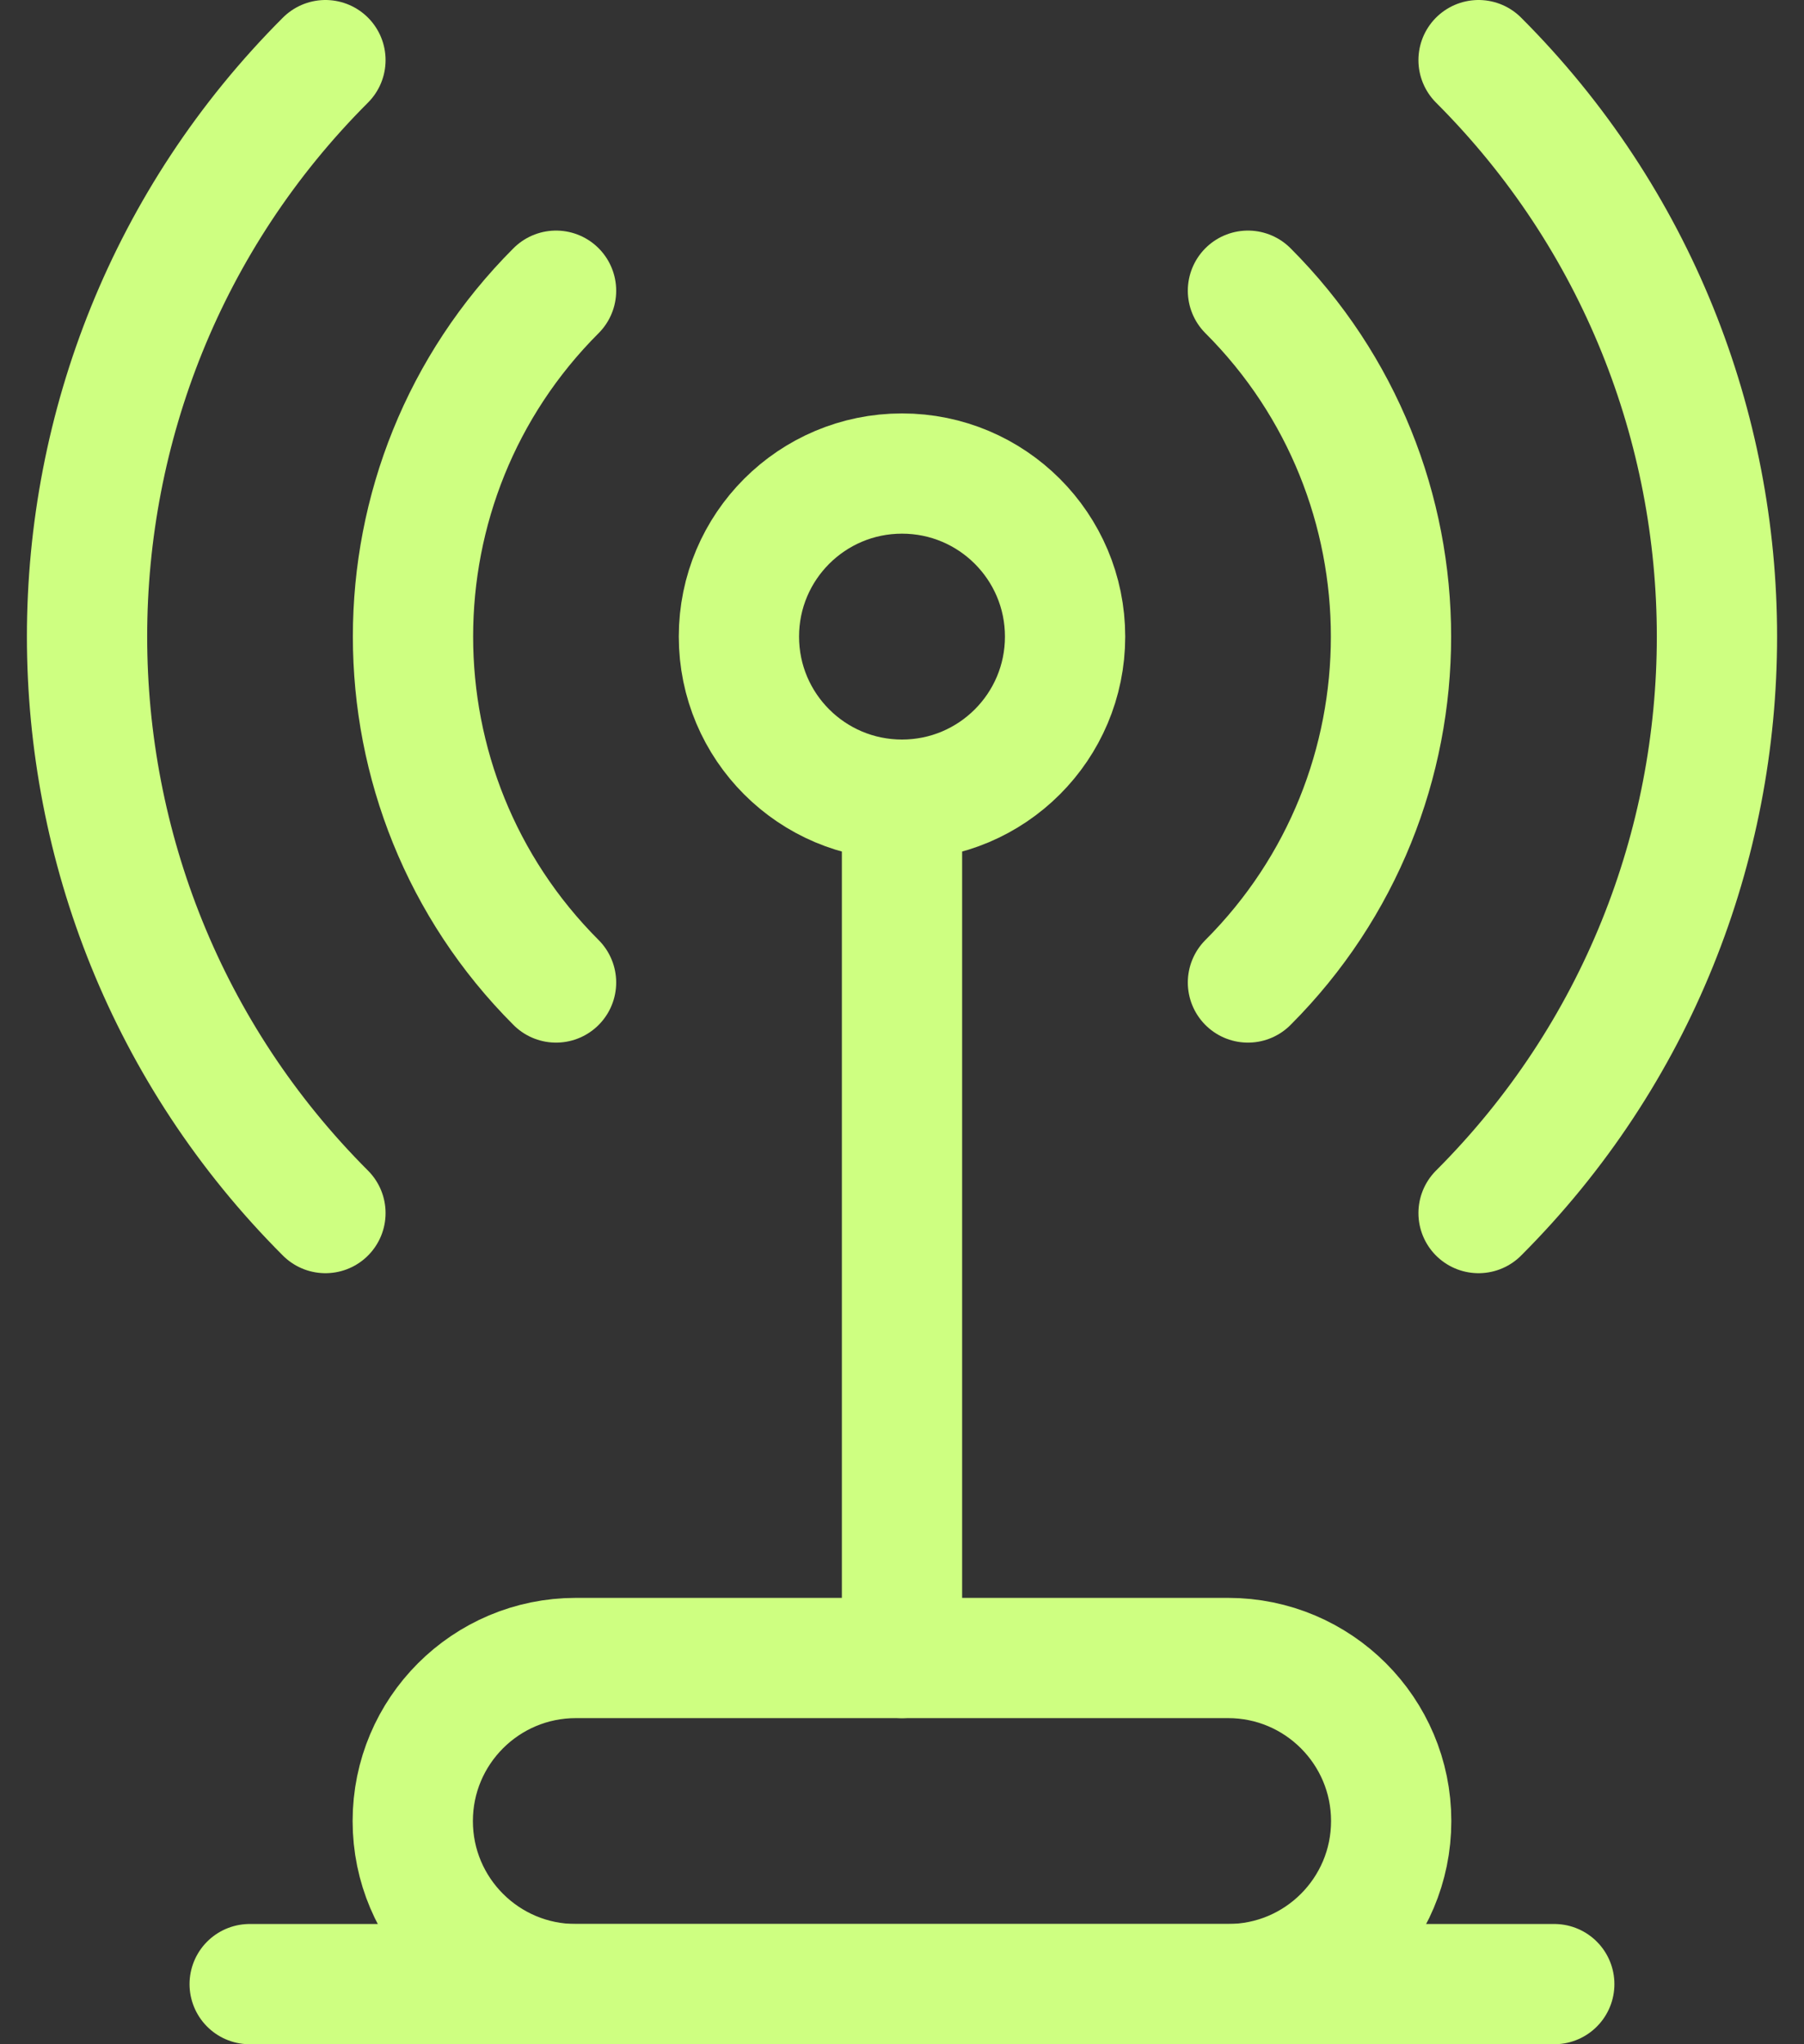 <?xml version="1.0" encoding="UTF-8"?>
<svg xmlns="http://www.w3.org/2000/svg" width="30" height="34" viewBox="0 0 30 34" fill="none">
  <rect x="0" y="0" width="30" height="34" fill="#333333" stroke="none"/>
  <path d="M24.588 1C29.874 6.286 29.874 14.889 24.588 20.176" stroke="#CEFF81" stroke-width="2" stroke-miterlimit="10" stroke-linecap="round" stroke-linejoin="round"></path>
  <path d="M5.412 20.176C0.126 14.889 0.126 6.286 5.412 1" stroke="#CEFF81" stroke-width="2" stroke-miterlimit="10" stroke-linecap="round" stroke-linejoin="round"></path>
  <path d="M20.753 4.835C23.925 8.007 23.925 13.168 20.753 16.341" stroke="#CEFF81" stroke-width="2" stroke-miterlimit="10" stroke-linecap="round" stroke-linejoin="round"></path>
  <path d="M9.247 16.341C6.075 13.168 6.075 8.007 9.247 4.835" stroke="#CEFF81" stroke-width="2" stroke-miterlimit="10" stroke-linecap="round" stroke-linejoin="round"></path>
  <path d="M15 13.3C16.498 13.3 17.712 12.086 17.712 10.588C17.712 9.09 16.498 7.876 15 7.876C13.502 7.876 12.288 9.09 12.288 10.588C12.288 12.086 13.502 13.3 15 13.3Z" stroke="#CEFF81" stroke-width="2" stroke-miterlimit="10" stroke-linecap="round" stroke-linejoin="round"></path>
  <path d="M15 27.576V13.3" stroke="#CEFF81" stroke-width="2" stroke-miterlimit="10" stroke-linecap="round" stroke-linejoin="round"></path>
  <path d="M4.152 33H25.847" stroke="#CEFF81" stroke-width="2" stroke-miterlimit="10" stroke-linecap="round" stroke-linejoin="round"></path>
  <path d="M20.424 33H9.576C8.078 33 6.864 31.786 6.864 30.288C6.864 28.791 8.078 27.576 9.576 27.576H20.424C21.921 27.576 23.135 28.791 23.135 30.288C23.135 31.786 21.921 33 20.424 33Z" stroke="#CEFF81" stroke-width="2" stroke-miterlimit="10" stroke-linecap="round" stroke-linejoin="round"></path>
</svg>
